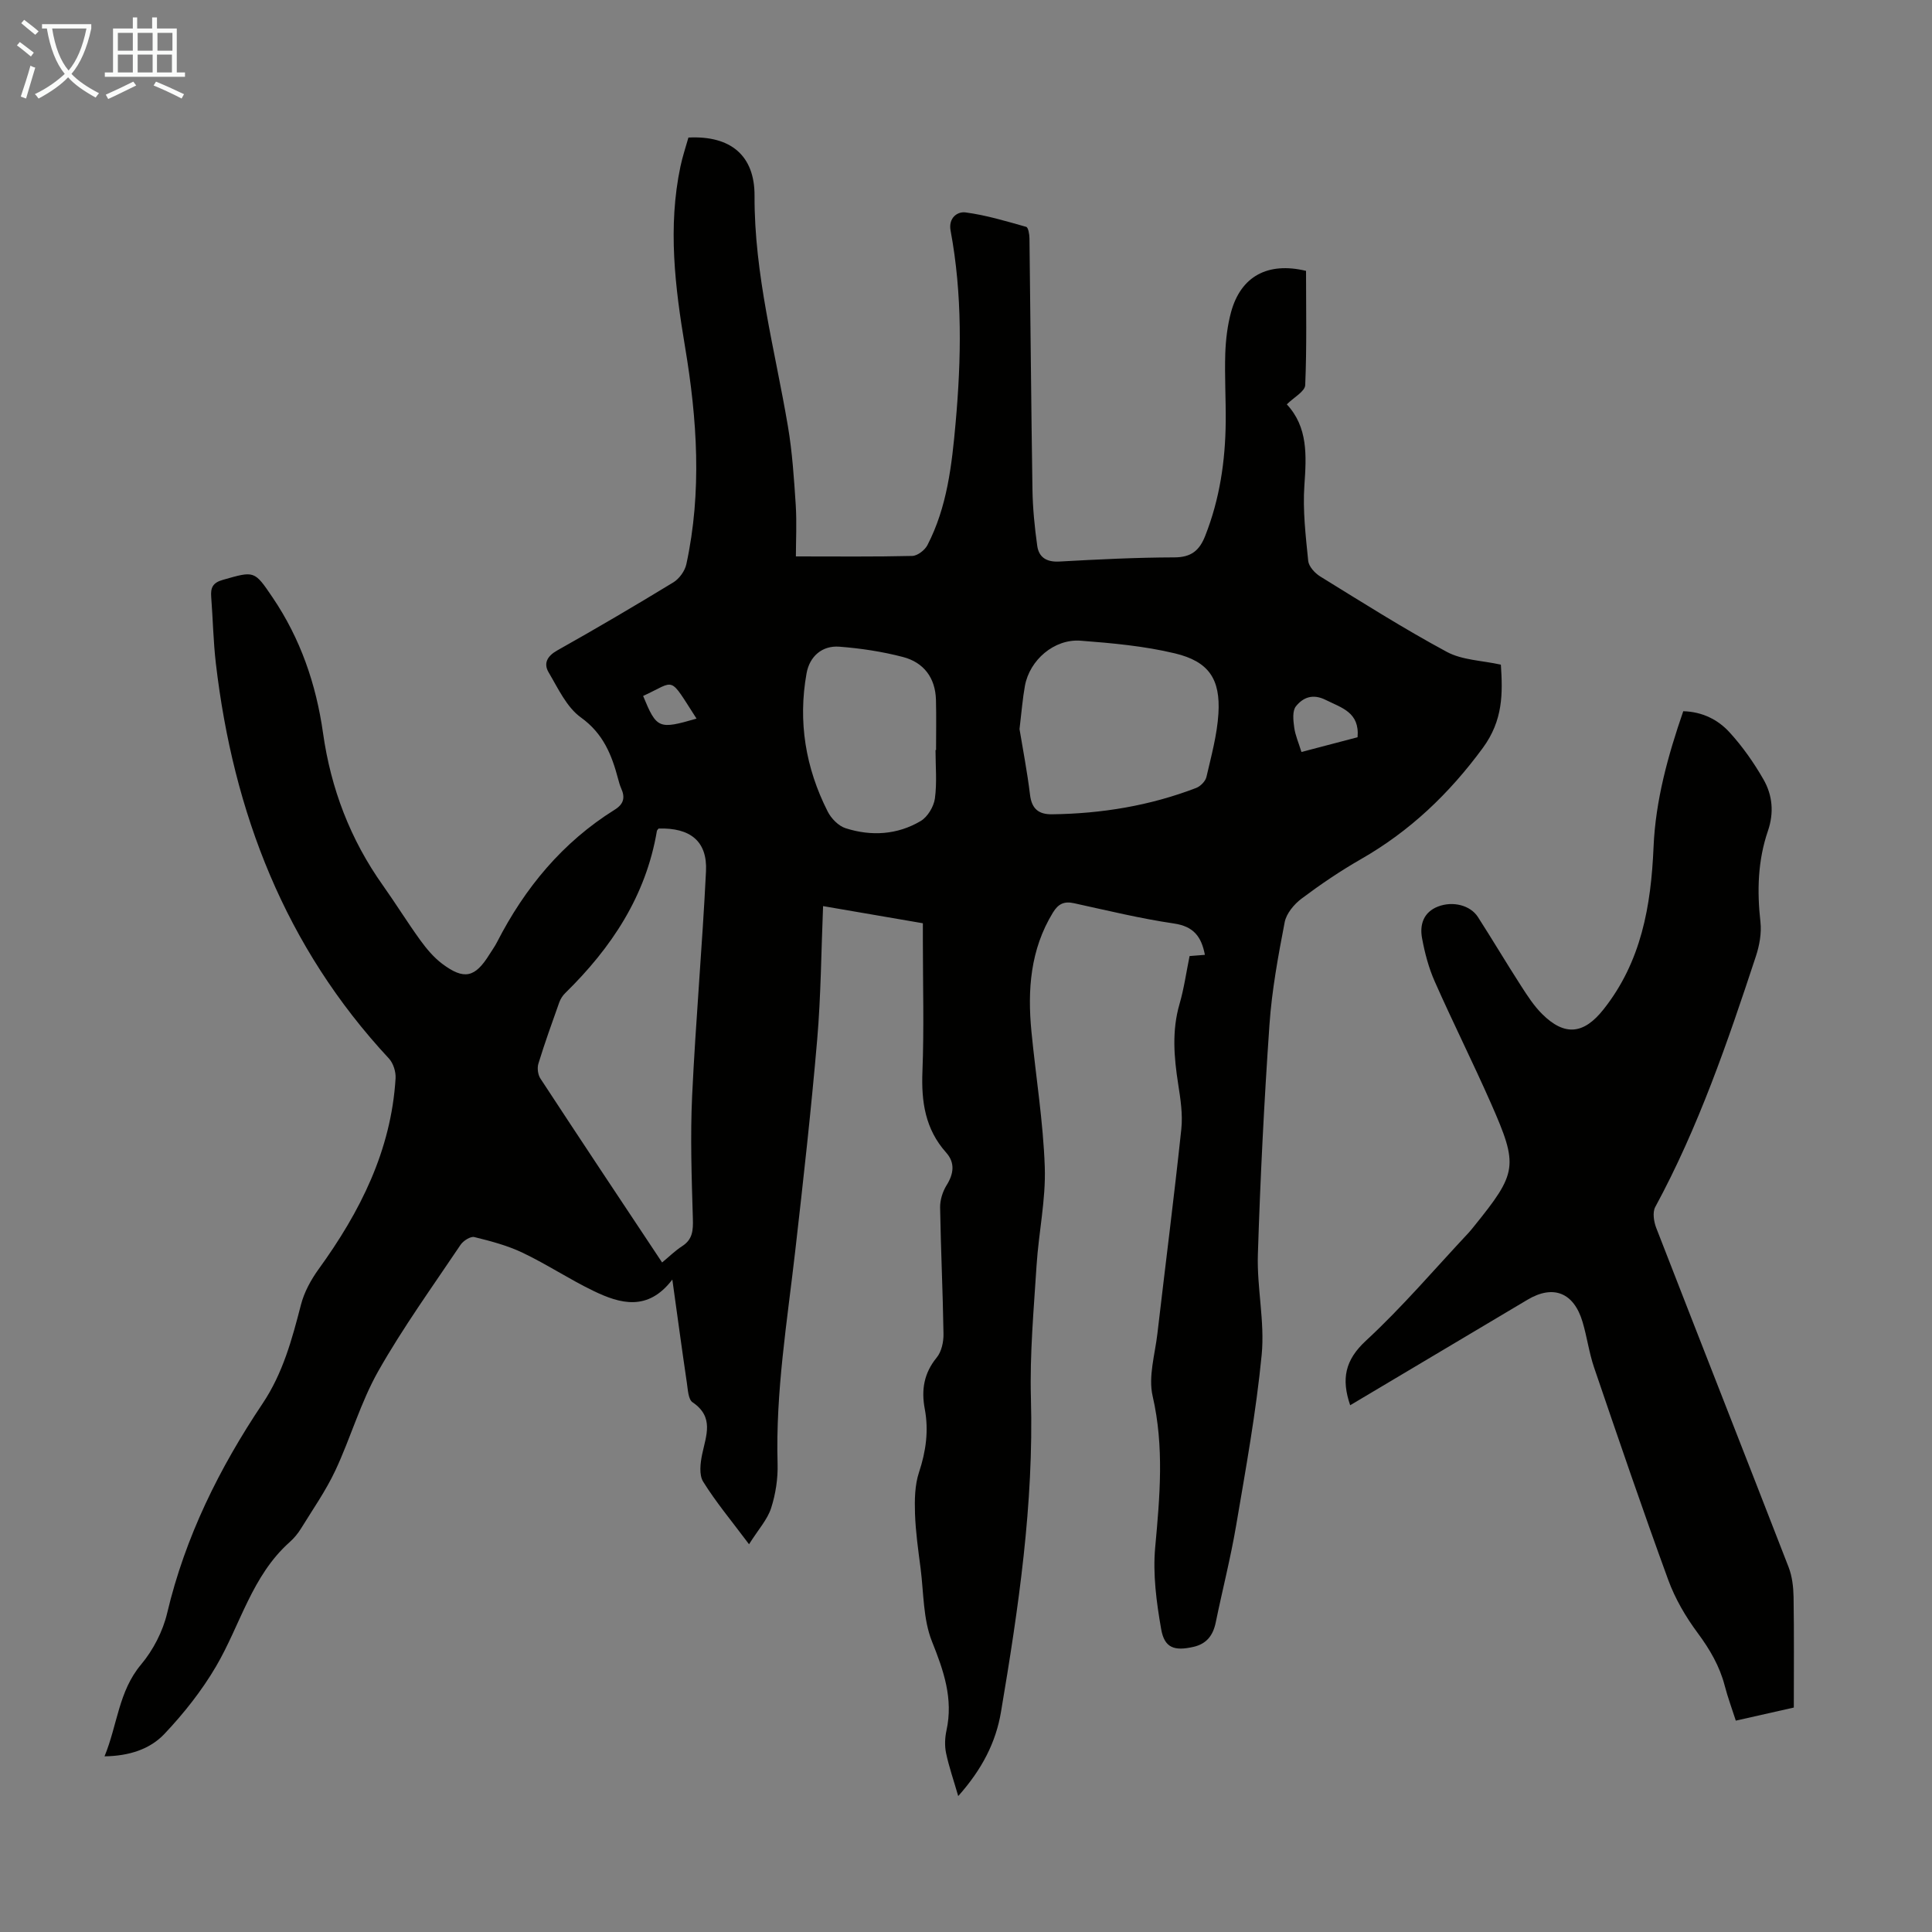 <svg enable-background="new 0 0 400 400" viewBox="0 0 400 400" xmlns="http://www.w3.org/2000/svg"><rect x="0" y="0" width="400" height="400" fill="#808080" stroke="none"/><path d="m164.78 115.2c8.47 0 16.28.09 24.1-.1 1.08-.03 2.59-1.19 3.13-2.23 4.1-7.92 5.06-16.62 5.84-25.32 1.19-13.3 1.42-26.6-1.04-39.8-.49-2.64 1.41-4 3.1-3.77 4.25.56 8.41 1.82 12.56 2.99.42.12.66 1.54.67 2.37.22 17.34.35 34.68.62 52.02.06 3.89.45 7.8.99 11.65.34 2.42 1.97 3.4 4.6 3.25 7.93-.44 15.87-.84 23.8-.86 3.49-.01 5.19-1.43 6.38-4.47 3-7.61 4.17-15.52 4.24-23.63.04-4.7-.24-9.41-.09-14.1.1-2.88.45-5.82 1.2-8.59 2.02-7.4 7.6-10.44 15.52-8.53 0 7.83.17 15.76-.17 23.66-.06 1.31-2.36 2.53-3.81 3.98 4.4 4.72 4.07 10.6 3.64 16.77-.36 5.17.27 10.44.79 15.63.12 1.17 1.38 2.55 2.49 3.23 8.66 5.34 17.27 10.8 26.22 15.62 3.18 1.71 7.26 1.77 11.18 2.64.39 5.94.48 11.5-3.75 17.26-6.97 9.48-15.08 17.21-25.24 23.02-4.26 2.44-8.36 5.22-12.29 8.17-1.54 1.16-3.13 3.07-3.48 4.87-1.35 7.02-2.66 14.1-3.15 21.21-1.1 15.84-1.9 31.72-2.4 47.59-.22 6.9 1.45 13.91.79 20.73-1.15 11.87-3.3 23.66-5.3 35.43-1.14 6.71-2.84 13.32-4.21 20-.55 2.67-1.86 4.45-4.63 5.08-3.94.89-6 .24-6.68-3.71-.97-5.55-1.74-11.34-1.23-16.9.96-10.5 1.89-20.81-.53-31.32-.93-4.03.49-8.63.99-12.95 1.64-14.11 3.45-28.2 4.95-42.33.32-3.05-.17-6.24-.65-9.31-.87-5.57-1.33-11.05.28-16.59.93-3.2 1.39-6.54 2.08-9.92 1.13-.09 2.08-.17 3.17-.25-.72-3.77-2.33-5.89-6.4-6.49-6.96-1.02-13.82-2.7-20.7-4.2-2.05-.45-3.26.13-4.37 1.95-4.68 7.66-5.28 16.03-4.44 24.64.91 9.35 2.44 18.67 2.76 28.04.23 6.76-1.27 13.56-1.7 20.36-.58 9.14-1.42 18.31-1.17 27.45.61 21.96-2.57 43.51-6.2 65.02-1.06 6.27-3.9 11.84-8.85 17.4-.97-3.36-1.93-6.1-2.52-8.92-.31-1.49-.24-3.17.09-4.68 1.43-6.57-.57-12.33-3-18.4-1.85-4.62-1.71-10.06-2.36-15.14-.49-3.77-1.03-7.55-1.16-11.35-.09-2.84-.05-5.87.82-8.51 1.45-4.37 2.05-8.68 1.2-13.17-.74-3.93-.17-7.4 2.48-10.63 1-1.22 1.43-3.25 1.4-4.9-.13-8.73-.56-17.45-.7-26.18-.02-1.53.52-3.26 1.33-4.57 1.5-2.39 1.8-4.68-.08-6.78-4.34-4.86-5.16-10.52-4.91-16.8.35-8.94.09-17.91.09-26.86 0-1.21 0-2.41 0-3.82-7-1.2-13.69-2.35-20.66-3.55-.39 9.35-.44 18.53-1.22 27.64-1.25 14.59-2.88 29.15-4.54 43.7-1.67 14.66-4.09 29.25-3.66 44.09.09 3.07-.4 6.29-1.34 9.21-.77 2.38-2.63 4.4-4.57 7.48-3.66-4.89-6.88-8.74-9.5-12.96-.87-1.4-.59-3.82-.21-5.65.82-3.92 2.53-7.73-1.98-10.78-.9-.6-.97-2.62-1.18-4.01-1.01-6.82-1.93-13.65-3.01-21.4-5.07 6.64-10.78 5.03-16.35 2.34-4.98-2.41-9.63-5.5-14.62-7.88-3.15-1.51-6.62-2.42-10.03-3.26-.79-.19-2.29.77-2.85 1.61-5.8 8.64-11.91 17.11-17.03 26.14-3.66 6.47-5.72 13.82-8.89 20.58-1.97 4.19-4.66 8.04-7.1 12-.64 1.04-1.45 2.02-2.36 2.83-7.83 6.97-10.2 17.12-15.23 25.71-2.95 5.04-6.68 9.75-10.7 14-2.99 3.16-7.29 4.57-12.4 4.64 2.69-6.54 2.9-13.44 7.56-19 2.51-2.99 4.51-6.86 5.41-10.66 3.74-15.8 10.81-30.02 19.75-43.37 4.22-6.3 6.1-13.31 7.95-20.47.67-2.6 2.06-5.15 3.64-7.34 8.61-11.88 15.04-24.6 15.95-39.54.08-1.35-.47-3.12-1.38-4.1-21.5-23.1-32.22-50.91-35.83-81.81-.53-4.55-.61-9.15-.96-13.72-.15-1.91.28-2.97 2.42-3.57 6.54-1.86 6.49-1.97 10.31 3.68 5.75 8.5 8.99 17.93 10.42 28.04 1.62 11.49 5.64 22.03 12.38 31.52 2.65 3.74 5.07 7.65 7.75 11.36 1.3 1.79 2.78 3.56 4.53 4.88 4.54 3.41 6.8 2.88 9.77-1.89.53-.86 1.13-1.67 1.59-2.57 5.76-11.25 13.57-20.69 24.37-27.43 1.91-1.19 2.18-2.55 1.33-4.44-.27-.61-.45-1.26-.62-1.91-1.32-4.99-3.07-9.41-7.7-12.74-2.96-2.12-4.73-6.03-6.69-9.34-1.09-1.84-.33-3.36 1.79-4.55 8.09-4.54 16.09-9.25 24.02-14.08 1.23-.75 2.39-2.35 2.7-3.76 3.25-15.01 2.24-30.02-.27-45.01-2.08-12.4-3.59-24.83-.95-37.35.43-2.05 1.11-4.06 1.65-5.98 8.81-.45 13.73 3.77 13.69 12.07-.07 16.27 4.23 31.86 6.91 47.71.91 5.37 1.26 10.84 1.62 16.29.23 3.75.03 7.54.03 10.65zm-27.7 146.18c1.53-1.26 2.73-2.46 4.13-3.36 2.23-1.42 2.31-3.32 2.24-5.74-.25-8.47-.55-16.96-.15-25.41.73-15.51 2.11-30.99 2.87-46.5.3-6.2-3.25-9.03-9.82-8.83-.12.17-.32.33-.35.52-2.28 13.47-9.42 24.18-18.97 33.54-.54.52-.99 1.23-1.24 1.93-1.5 4.21-3.01 8.41-4.32 12.68-.28.91-.11 2.29.41 3.08 8.27 12.63 16.63 25.19 25.2 38.09zm74-110.43c.65 3.95 1.59 8.77 2.18 13.64.36 2.91 1.82 4.03 4.55 4 10.26-.13 20.26-1.77 29.86-5.46.88-.34 1.9-1.38 2.11-2.27 1-4.34 2.21-8.7 2.48-13.11.44-7.16-1.99-10.8-9.02-12.48-6.35-1.52-12.97-2.12-19.51-2.62-5.46-.41-10.55 3.99-11.53 9.34-.48 2.63-.68 5.31-1.12 8.96zm-17.39 4.34h.11c0-3.46.07-6.93-.02-10.39-.12-4.58-2.54-7.76-6.84-8.88-4.28-1.12-8.74-1.79-13.15-2.13-3.57-.28-6.17 2-6.8 5.51-1.8 10.01-.21 19.58 4.37 28.61.73 1.45 2.24 3 3.73 3.47 5.3 1.69 10.69 1.37 15.52-1.49 1.44-.85 2.71-2.97 2.95-4.66.45-3.29.13-6.69.13-10.04zm87.38-2.65c.45-5.17-3.29-6.08-6.6-7.73-2.68-1.34-4.69-.51-6.16 1.32-.77.95-.56 2.91-.36 4.36.21 1.62.91 3.17 1.5 5.1 3.99-1.05 7.81-2.05 11.62-3.05zm-147.92-8.55c2.81 6.8 3.22 6.97 11.06 4.69-5.87-9.09-4.17-7.84-11.06-4.69z" fill="#010100"/><path d="m279.54 290.94c-1.87-5.47-1.06-9.37 3.27-13.37 7.54-6.97 14.23-14.85 21.27-22.36.38-.41.72-.85 1.08-1.29 8.99-11.13 9.26-12.48 3.53-25.48-3.74-8.48-7.9-16.77-11.65-25.25-1.25-2.82-2.06-5.91-2.62-8.95-.52-2.81.3-5.4 3.33-6.56 3.07-1.17 6.67-.26 8.24 2.18 3.02 4.7 5.87 9.51 8.9 14.21 1.32 2.06 2.68 4.17 4.4 5.88 4.68 4.64 8.62 4.17 12.67-.93 7.86-9.89 9.87-21.46 10.39-33.65.41-9.64 2.97-18.91 6.15-28.12 3.95.11 7.2 1.75 9.6 4.39 2.68 2.93 5.02 6.27 7 9.72 1.88 3.26 2.22 6.91.93 10.67-2.1 6.13-2.27 12.42-1.55 18.85.26 2.33-.21 4.9-.96 7.16-5.84 17.72-11.88 35.36-20.82 51.86-.59 1.09-.3 3.01.2 4.31 9.1 23.43 18.32 46.81 27.41 70.25.74 1.91.99 4.1 1.03 6.16.12 7.6.05 15.19.05 22.91-4.47 1.01-8.03 1.81-12.01 2.71-.79-2.46-1.67-4.82-2.3-7.25-1.06-4.07-3.09-7.52-5.6-10.91-2.48-3.34-4.67-7.09-6.09-10.98-5.33-14.58-10.34-29.28-15.35-43.97-1.04-3.05-1.46-6.31-2.38-9.41-1.8-6.12-6.07-7.8-11.4-4.63-12.21 7.25-24.39 14.5-36.72 21.85z" fill="#010100"/><g fill="#fafbfa"><path d="m6.4 11.7c-1-.8-1.9-1.6-2.9-2.3l.6-.7c.9.7 1.9 1.4 2.9 2.2zm-2.1 8.3c.7-2.1 1.4-4.2 2-6.4.2.1.6.3 1 .4-.7 2.3-1.3 4.4-1.9 6.4zm3-12.8c-1.1-.9-2.1-1.7-2.9-2.4l.6-.7c1 .8 2 1.5 3 2.4zm1.4-1.3v-.9h10.2v.9c-.9 4.2-2.3 7.3-4.1 9.4 1.3 1.4 3.2 2.7 5.7 4-.2.2-.4.5-.7.9-2.5-1.4-4.4-2.7-5.7-4.2-1.4 1.5-3.5 3-6.1 4.4 0 0 0 0-.1-.1-.3-.4-.5-.7-.7-.8 2.7-1.3 4.7-2.8 6.2-4.2-1.8-2.2-3-5.3-3.7-9.4zm9.2 0h-7.1c.6 3.8 1.7 6.7 3.4 8.7 1.7-2 2.9-4.8 3.7-8.7z"/><path d="m31.6 3.6h.9v2.3h4.1v9.1h1.7v.9h-16.6v-.9h1.7v-9.1h4.1v-2.3h.9v2.3h3.1v-2.3zm-4 13.3.6.8c-1.9.9-3.8 1.9-5.8 2.8-.2-.3-.3-.6-.5-.9 2-.9 3.9-1.8 5.7-2.7zm-3.2-10.1v3.7h3.1v-3.7zm0 4.5v3.7h3.1v-3.7zm4.1-4.5v3.7h3.1v-3.7zm0 4.5v3.7h3.1v-3.7zm9.1 9.1c-2.1-1.1-4.1-2-5.8-2.7l.5-.8c2.2.9 4.1 1.8 5.8 2.6zm-1.9-13.6h-3.1v3.7h3.1zm-3.2 4.5v3.7h3.1v-3.7z"/></g></svg>
